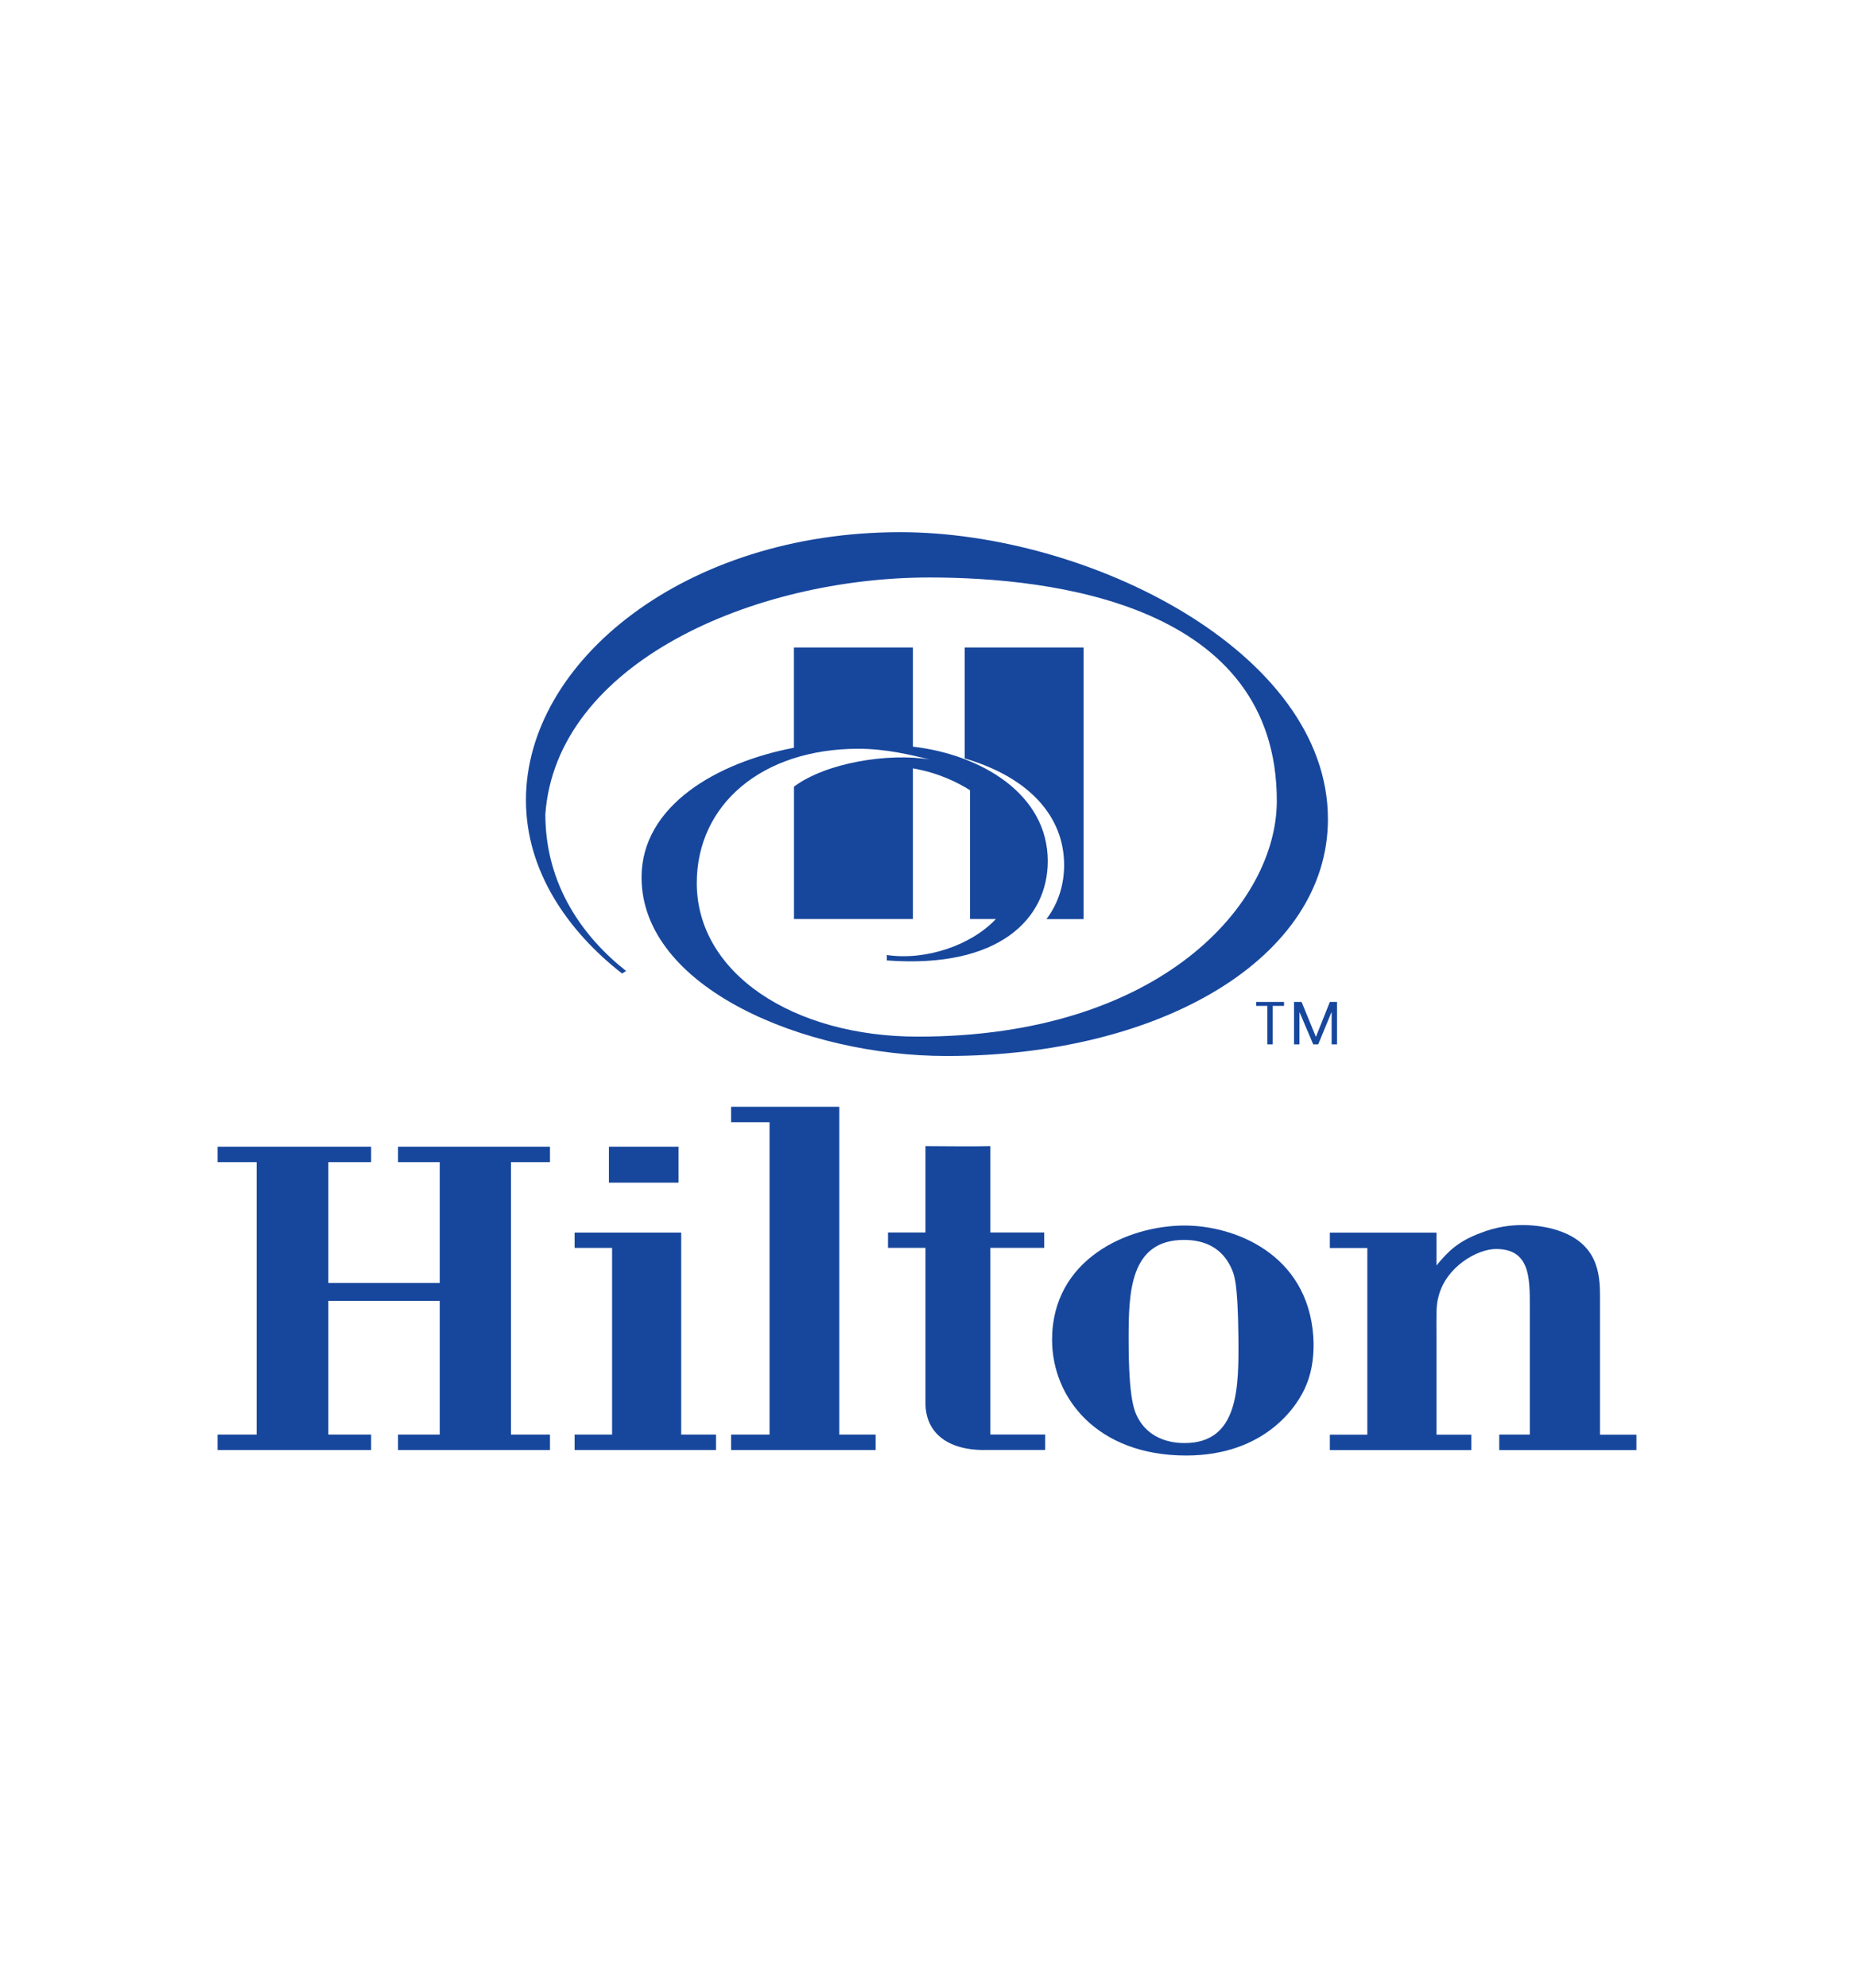 <?xml version="1.0" encoding="UTF-8"?>
<!DOCTYPE svg PUBLIC '-//W3C//DTD SVG 1.0//EN'
          'http://www.w3.org/TR/2001/REC-SVG-20010904/DTD/svg10.dtd'>
<svg height="300" version="1.0" viewBox="0 0 280 300" width="280" xmlns="http://www.w3.org/2000/svg" xmlns:xlink="http://www.w3.org/1999/xlink"
><g clip-rule="evenodd" fill="#17479D" fill-rule="evenodd"
  ><path d="M160.71,130.57c0,2.56-0.68,5.53-2.67,8.15h5.61v-41h-17.96v16.75 C155.4,117.32,160.71,123.2,160.71,130.57L160.71,130.57z"
    /><path d="M129.67,113.01c4.05,0,7.82,0.9,10.71,1.62 c-6.12-1.02-15.59,0.45-20.47,4.1v19.98h17.96v-22.74c3.89,0.67,6.83,2.16,8.63,3.3v19.44h3.9c-3.67,3.92-10.54,6.31-16.47,5.43 v0.82c17.08,1.27,24.31-6.38,24.31-14.99c0-10.14-10.07-16.08-20.37-17.28V97.72H119.9v15.14c-11.63,2.21-23.01,8.75-23.01,19.56 c0,16.65,24.61,26.96,46.05,26.96c32.55,0,57.61-14.87,57.61-35.75c0-25.28-36.19-43.31-64.6-43.31 c-32.55,0-56.52,19.55-56.52,40.43c0,10.81,6.42,19.87,14.52,26.18l0.61-0.38c-6.41-5.04-12.2-12.89-12.2-23.67 c1.69-22.85,31.49-35.72,58.01-35.72c18.75,0,52.46,4.09,52.46,33.72c0,15.47-17.48,35.58-54.2,35.58c-18.8,0-33.4-9.53-33.4-23.2 C105.25,121.43,115.06,113.01,129.67,113.01L129.67,113.01z"
    /><path d="M60.11 218.85L60.11 216.52 66.41 216.52 66.41 196.34 49.59 196.34 49.59 216.52 56.05 216.52 56.05 218.85 32.86 218.85 32.86 216.52 38.76 216.52 38.76 175.4 32.86 175.4 32.86 173.07 56.05 173.07 56.05 175.4 49.59 175.4 49.59 193.63 66.41 193.63 66.41 175.4 60.11 175.4 60.11 173.07 83.06 173.07 83.06 175.4 77.17 175.4 77.17 216.52 83.06 216.52 83.06 218.85 60.11 218.85z"
    /><path d="M91.96,173.07h10.51v5.43H91.96V173.07L91.96,173.07L91.96,173.07 z M86.78,218.85v-2.33h5.66v-28.17h-5.66v-2.32h16.1v30.49h5.26v2.33H86.78L86.78,218.85z"
    /><path d="M110.41 218.85L110.41 216.52 116.22 216.52 116.22 169.38 110.41 169.38 110.41 167.05 126.75 167.05 126.75 216.52 132.24 216.52 132.24 218.85 110.41 218.85z"
    /><path d="M148.62,218.85c-5.74,0-8.85-2.78-8.85-7.08v-23.43h-5.66v-2.32 h5.66v-13.04c3.19,0,6.53,0.08,9.8,0v13.04h8.13v2.32h-8.13v28.17h8.28v2.33H148.62L148.62,218.85z"
    /><path d="M197.3,208.99c-1.19,3.08-6.13,10.69-18.17,10.69 c-13.39,0-20.24-8.66-20.24-17.47c0-12.2,11.47-17.24,20.01-17.24c7.57,0,18.56,4.29,19.44,16.72 C198.5,204.1,198.25,206.73,197.3,208.99L197.3,208.99L197.3,208.99z M185.91,191.29c-1.35-2.85-3.83-4.15-7.09-4.15 c-8.21,0-8.37,8-8.37,14.93c0,9.33,0.88,11,1.51,12.12c1.05,1.89,3.27,3.61,6.94,3.61c8.2,0,8.2-8.37,8.13-16.04 C186.94,193.39,186.39,192.34,185.91,191.29L185.91,191.29z"
    /><path d="M226.42,218.85v-2.33h4.62v-19.36c0-4.36,0-8.65-5.1-8.65 c-2.86,0-7.57,2.71-8.68,7.15c-0.4,1.35-0.32,2.79-0.32,6.41v14.46h5.26v2.33h-21.36v-2.33h5.66v-28.17h-5.66v-2.32h16.1v4.96 c1.75-2.11,3.2-3.61,6.62-4.89c2.46-0.98,4.7-1.21,6.29-1.21c0.64,0,2.56,0,4.78,0.61c6.7,1.88,7.01,6.7,7.01,10.16v20.86h5.5v2.33 H226.42L226.42,218.85z"
    /><path d="M191.41,151.82h-1.7v-0.6h4.21v0.6h-1.71v5.81h-0.81V151.82 L191.41,151.82L191.41,151.82z M198.72,156.46h0.03l2.09-5.24h1.08v6.41h-0.81v-4.82h-0.04l-1.99,4.82h-0.75l-2.05-4.82h-0.03v4.82 h-0.82v-6.41h1.14L198.72,156.46L198.72,156.46z"
  /></g
></svg
>

